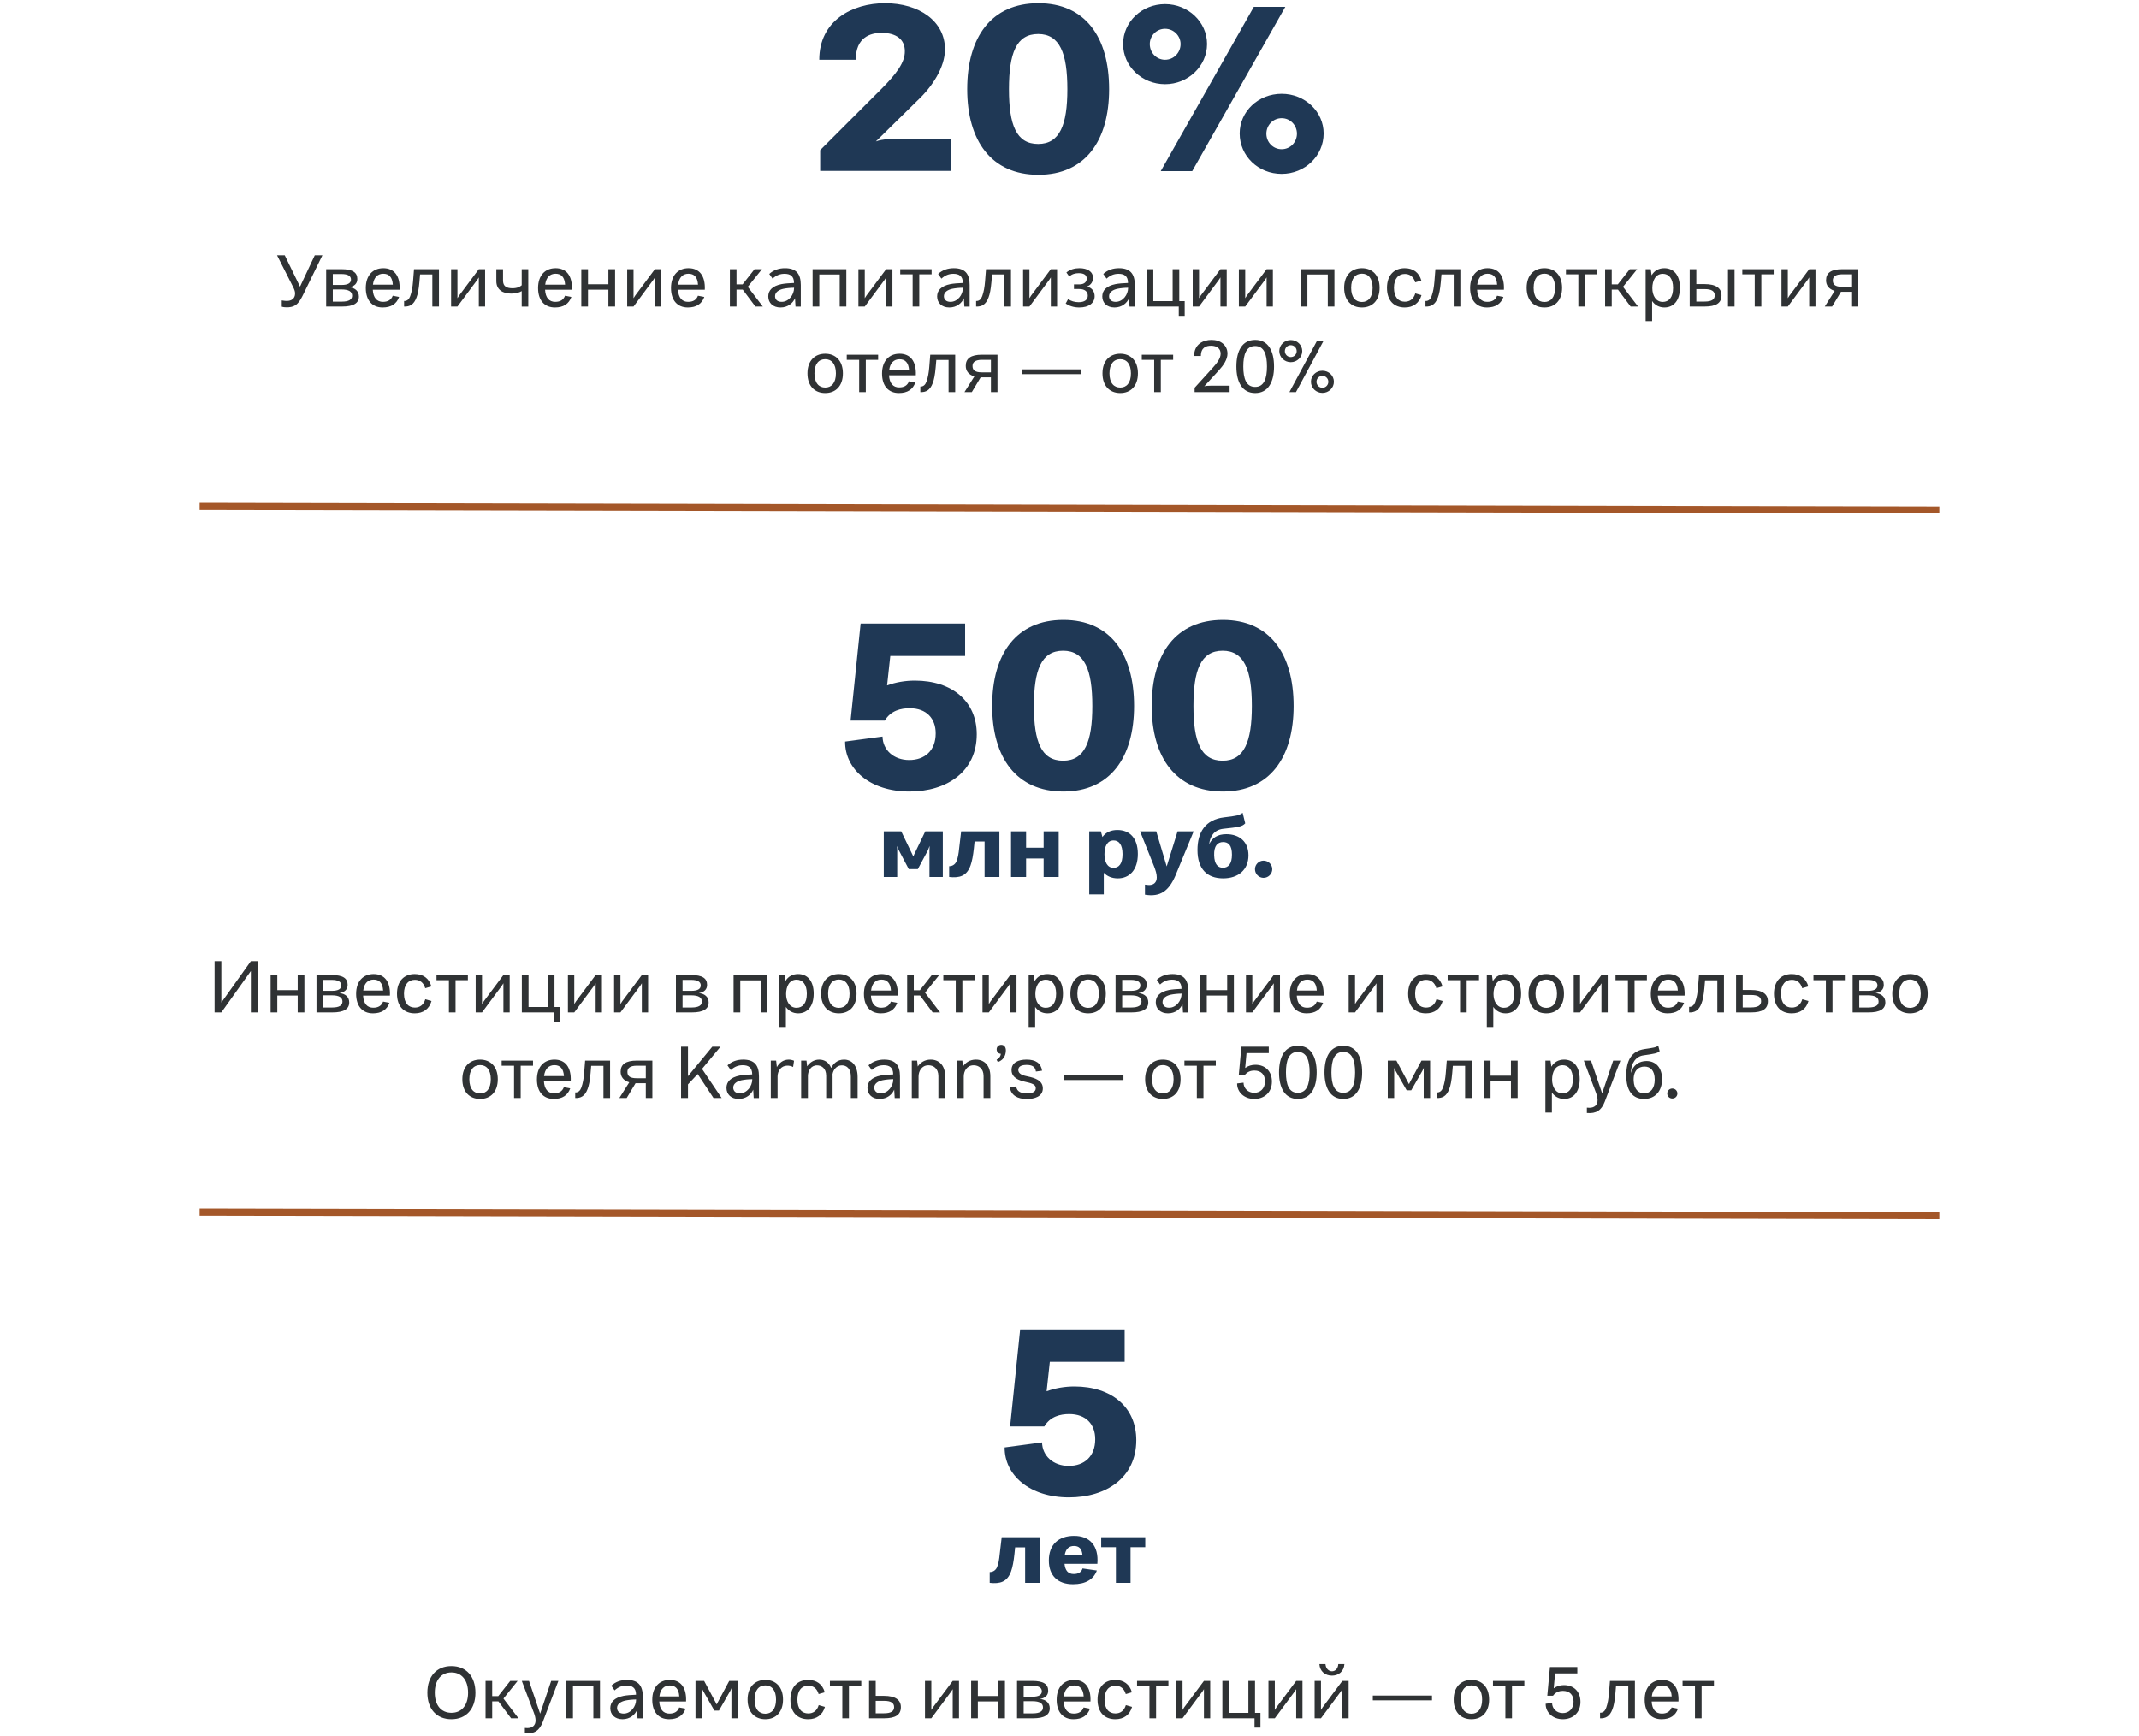 <?xml version="1.0" encoding="UTF-8"?> <svg xmlns="http://www.w3.org/2000/svg" width="600" height="487" viewBox="0 0 600 487" fill="none"> <path d="M230.065 47.936V42.112L247.153 25.024C251.377 20.8 253.873 17.536 253.809 14.336C253.809 11.072 251.441 9.216 247.281 9.216C244.081 9.216 240.049 10.496 240.049 16.768H229.809C229.809 5.76 239.089 0.896 248.241 0.896C257.841 0.896 265.073 5.952 265.073 13.824C265.073 18.944 261.425 24.384 257.393 28.16L245.681 39.68C247.473 38.976 250.609 38.912 252.465 38.912H266.801V47.936H230.065ZM291.275 49.024C278.091 49.024 271.307 39.488 271.307 25.024C271.307 10.368 278.091 0.896 291.275 0.896C304.395 0.896 311.115 10.368 311.115 25.024C311.115 39.488 304.395 49.024 291.275 49.024ZM291.211 40.384C297.291 40.384 299.403 35.008 299.403 25.024C299.403 14.976 297.291 9.536 291.211 9.536C285.067 9.536 283.019 14.976 283.019 25.024C283.019 35.008 285.067 40.384 291.211 40.384ZM326.809 23.616C320.281 23.616 315.033 18.56 315.033 12.352C315.033 6.144 320.281 1.152 326.809 1.152C333.273 1.152 338.585 6.144 338.585 12.352C338.585 18.56 333.273 23.616 326.809 23.616ZM325.593 48L351.705 1.92H360.537L334.425 48H325.593ZM326.809 16.768C329.241 16.768 331.161 14.784 331.161 12.352C331.161 10.048 329.241 8.064 326.809 8.064C324.377 8.064 322.521 10.048 322.521 12.352C322.521 14.784 324.377 16.768 326.809 16.768ZM359.513 48.768C352.921 48.768 347.737 43.712 347.737 37.44C347.737 31.296 352.921 26.304 359.513 26.304C366.041 26.304 371.289 31.296 371.289 37.44C371.289 43.712 366.041 48.768 359.513 48.768ZM359.513 41.856C361.945 41.856 363.801 39.872 363.801 37.504C363.801 35.136 361.945 33.152 359.513 33.152C357.081 33.152 355.225 35.136 355.225 37.504C355.225 39.872 357.081 41.856 359.513 41.856Z" fill="#1F3855"></path> <path d="M80.458 86.22C80.118 86.22 79.558 86.2 79.038 86.04V84.28C79.738 84.4 80.238 84.42 80.478 84.42C81.658 84.42 82.778 83.86 82.778 82.3C82.778 81.72 82.518 81.1 82.218 80.5L77.718 71.6H79.878L84.158 80.42L88.298 71.6H90.438L85.198 82.34C83.998 84.8 83.178 86.22 80.458 86.22ZM97.915 80.58C99.595 80.72 100.675 81.68 100.675 83.2C100.675 85.04 99.195 86 95.935 86H91.495V75.5H95.775C98.915 75.5 100.235 76.42 100.235 78.26C100.235 79.48 99.495 80.32 97.915 80.58ZM95.735 76.86H93.355V79.94H95.815C97.615 79.94 98.455 79.4 98.455 78.42C98.455 77.42 97.635 76.86 95.735 76.86ZM95.895 84.62C97.915 84.62 98.775 84 98.775 82.96C98.775 81.78 97.815 81.2 95.795 81.2H93.355V84.62H95.895ZM107.532 75.22C110.532 75.22 112.272 77.32 112.092 81.28H104.572C104.692 83.54 105.732 84.68 107.412 84.68C108.832 84.68 109.732 84.12 110.172 82.96L111.952 83.3C111.272 85.22 109.772 86.26 107.332 86.26C104.392 86.26 102.612 84.24 102.612 80.8C102.612 77.24 104.592 75.22 107.532 75.22ZM107.512 76.78C105.972 76.78 104.852 77.78 104.612 79.86H110.192C110.052 77.7 109.092 76.78 107.512 76.78ZM113.354 86V84.44C114.234 84.48 114.774 83.9 115.074 83.06C115.514 81.84 115.734 80.5 115.854 79.02L116.134 75.5H123.134V86H121.274V76.98H117.834L117.654 79.08C117.474 81.18 117.194 82.54 116.834 83.46C116.074 85.52 114.874 86.06 113.354 86ZM126.534 86V75.5H128.314V83.66L128.794 82.9L134.314 75.5H136.074V86H134.314V77.82L133.874 78.5L128.314 86H126.534ZM146.343 75.5H148.183V86.02H146.343V81.66C145.663 82.08 144.703 82.36 143.403 82.36C141.063 82.36 139.223 81.3 139.223 78.86V75.5H141.103V78.7C141.103 80.28 142.043 80.86 143.743 80.86C145.083 80.86 145.843 80.46 146.343 80.02V75.5ZM155.853 75.22C158.853 75.22 160.593 77.32 160.413 81.28H152.893C153.013 83.54 154.053 84.68 155.733 84.68C157.153 84.68 158.053 84.12 158.493 82.96L160.273 83.3C159.593 85.22 158.093 86.26 155.653 86.26C152.713 86.26 150.933 84.24 150.933 80.8C150.933 77.24 152.913 75.22 155.853 75.22ZM155.833 76.78C154.293 76.78 153.173 77.78 152.933 79.86H158.513C158.373 77.7 157.413 76.78 155.833 76.78ZM170.657 75.5H172.537V86H170.657V81.26H164.937V86H163.057V75.5H164.937V79.74H170.657V75.5ZM175.929 86V75.5H177.709V83.66L178.189 82.9L183.709 75.5H185.469V86H183.709V77.82L183.269 78.5L177.709 86H175.929ZM193.138 75.22C196.138 75.22 197.878 77.32 197.698 81.28H190.178C190.298 83.54 191.338 84.68 193.018 84.68C194.438 84.68 195.338 84.12 195.778 82.96L197.558 83.3C196.878 85.22 195.378 86.26 192.938 86.26C189.998 86.26 188.218 84.24 188.218 80.8C188.218 77.24 190.198 75.22 193.138 75.22ZM193.118 76.78C191.578 76.78 190.458 77.78 190.218 79.86H195.798C195.658 77.7 194.698 76.78 193.118 76.78ZM211.897 86L208.337 81.24H206.597V86H204.737V75.5H206.597V79.78H208.297L211.657 75.5H213.737L209.757 80.46L213.977 86H211.897ZM218.927 86.26C216.827 86.26 215.507 84.98 215.507 83.16C215.507 81.48 216.627 80.22 219.227 79.7C220.027 79.54 221.487 79.42 222.727 79.38C222.727 77.4 221.627 76.8 220.067 76.8C218.887 76.8 217.807 77.16 216.707 78.16L215.787 76.84C217.007 75.7 218.547 75.22 220.187 75.22C223.347 75.22 224.627 76.82 224.627 79.94V86.02H223.147L223.007 83.66C222.447 85 221.027 86.26 218.927 86.26ZM219.247 84.68C221.267 84.68 222.747 82.7 222.747 80.74V80.72C221.767 80.72 220.567 80.84 219.727 81.02C218.567 81.28 217.407 81.9 217.407 83.08C217.407 84.02 218.047 84.68 219.247 84.68ZM237.4 75.5V86H235.54V77H229.82V86H227.94V75.5H237.4ZM240.792 86V75.5H242.572V83.66L243.052 82.9L248.572 75.5H250.332V86H248.572V77.82L248.132 78.5L242.572 86H240.792ZM261.321 75.5V76.94H257.861V86H256.001V76.94H252.521V75.5H261.321ZM266.29 86.26C264.19 86.26 262.87 84.98 262.87 83.16C262.87 81.48 263.99 80.22 266.59 79.7C267.39 79.54 268.85 79.42 270.09 79.38C270.09 77.4 268.99 76.8 267.43 76.8C266.25 76.8 265.17 77.16 264.07 78.16L263.15 76.84C264.37 75.7 265.91 75.22 267.55 75.22C270.71 75.22 271.99 76.82 271.99 79.94V86.02H270.51L270.37 83.66C269.81 85 268.39 86.26 266.29 86.26ZM266.61 84.68C268.63 84.68 270.11 82.7 270.11 80.74V80.72C269.13 80.72 267.93 80.84 267.09 81.02C265.93 81.28 264.77 81.9 264.77 83.08C264.77 84.02 265.41 84.68 266.61 84.68ZM273.804 86V84.44C274.684 84.48 275.224 83.9 275.524 83.06C275.964 81.84 276.184 80.5 276.304 79.02L276.584 75.5H283.584V86H281.724V76.98H278.284L278.104 79.08C277.924 81.18 277.644 82.54 277.284 83.46C276.524 85.52 275.324 86.06 273.804 86ZM286.983 86V75.5H288.763V83.66L289.243 82.9L294.763 75.5H296.523V86H294.763V77.82L294.323 78.5L288.763 86H286.983ZM302.752 86.26C301.172 86.26 299.932 85.82 298.932 85.16L299.612 83.9C300.392 84.46 301.452 84.78 302.572 84.78C304.172 84.78 305.132 84.14 305.132 82.94C305.132 81.8 304.292 81.08 302.752 81.08H301.252V79.78H302.752C304.132 79.78 304.832 79.1 304.832 78.14C304.832 77.14 304.052 76.62 302.592 76.62C301.652 76.62 300.732 76.84 299.932 77.56L299.132 76.42C300.192 75.54 301.512 75.22 302.792 75.22C305.012 75.22 306.592 76.16 306.592 77.94C306.592 78.78 306.232 79.92 304.832 80.4C306.352 80.64 307.052 81.86 307.052 83.1C307.052 85.02 305.412 86.26 302.752 86.26ZM312.618 86.26C310.518 86.26 309.198 84.98 309.198 83.16C309.198 81.48 310.318 80.22 312.918 79.7C313.718 79.54 315.178 79.42 316.418 79.38C316.418 77.4 315.318 76.8 313.758 76.8C312.578 76.8 311.498 77.16 310.398 78.16L309.478 76.84C310.698 75.7 312.238 75.22 313.878 75.22C317.038 75.22 318.318 76.82 318.318 79.94V86.02H316.838L316.698 83.66C316.138 85 314.718 86.26 312.618 86.26ZM312.938 84.68C314.958 84.68 316.438 82.7 316.438 80.74V80.72C315.458 80.72 314.258 80.84 313.418 81.02C312.258 81.28 311.098 81.9 311.098 83.08C311.098 84.02 311.738 84.68 312.938 84.68ZM330.792 84.48H332.312V88.6H330.652V86H321.632V75.5H323.512V84.48H328.932V75.5H330.792V84.48ZM334.561 86V75.5H336.341V83.66L336.821 82.9L342.341 75.5H344.101V86H342.341V77.82L341.901 78.5L336.341 86H334.561ZM347.511 86V75.5H349.291V83.66L349.771 82.9L355.291 75.5H357.051V86H355.291V77.82L354.851 78.5L349.291 86H347.511ZM374.314 75.5V86H372.454V77H366.734V86H364.854V75.5H374.314ZM382.026 86.26C379.086 86.26 377.046 84.3 377.046 80.74C377.046 77.2 379.086 75.22 382.026 75.22C384.946 75.22 386.986 77.2 386.986 80.74C386.986 84.3 384.946 86.26 382.026 86.26ZM382.026 84.72C383.766 84.72 385.026 83.46 385.026 80.74C385.026 78.04 383.766 76.76 382.026 76.76C380.266 76.76 379.006 78.04 379.006 80.74C379.006 83.46 380.266 84.72 382.026 84.72ZM394.038 86.26C391.078 86.26 389.058 84.38 389.058 80.76C389.058 77.14 391.098 75.22 394.038 75.22C396.358 75.22 398.058 76.4 398.698 78.7L396.978 79.2C396.518 77.62 395.458 76.84 394.078 76.84C392.278 76.84 391.018 78.14 391.018 80.74C391.018 83.4 392.278 84.64 394.078 84.64C395.458 84.64 396.538 83.88 396.998 82.3L398.738 82.8C398.098 85.06 396.398 86.26 394.038 86.26ZM399.858 86V84.44C400.738 84.48 401.278 83.9 401.578 83.06C402.018 81.84 402.238 80.5 402.358 79.02L402.638 75.5H409.638V86H407.778V76.98H404.338L404.158 79.08C403.978 81.18 403.698 82.54 403.338 83.46C402.578 85.52 401.378 86.06 399.858 86ZM417.298 75.22C420.298 75.22 422.038 77.32 421.858 81.28H414.338C414.458 83.54 415.498 84.68 417.178 84.68C418.598 84.68 419.498 84.12 419.938 82.96L421.718 83.3C421.038 85.22 419.538 86.26 417.098 86.26C414.158 86.26 412.378 84.24 412.378 80.8C412.378 77.24 414.358 75.22 417.298 75.22ZM417.278 76.78C415.738 76.78 414.618 77.78 414.378 79.86H419.958C419.818 77.7 418.858 76.78 417.278 76.78ZM433.217 86.26C430.277 86.26 428.237 84.3 428.237 80.74C428.237 77.2 430.277 75.22 433.217 75.22C436.137 75.22 438.177 77.2 438.177 80.74C438.177 84.3 436.137 86.26 433.217 86.26ZM433.217 84.72C434.957 84.72 436.217 83.46 436.217 80.74C436.217 78.04 434.957 76.76 433.217 76.76C431.457 76.76 430.197 78.04 430.197 80.74C430.197 83.46 431.457 84.72 433.217 84.72ZM448.059 75.5V76.94H444.599V86H442.739V76.94H439.259V75.5H448.059ZM457.405 86L453.845 81.24H452.105V86H450.245V75.5H452.105V79.78H453.805L457.165 75.5H459.245L455.265 80.46L459.485 86H457.405ZM466.852 75.22C469.432 75.22 471.232 77.1 471.232 80.72C471.232 84.4 469.392 86.26 466.872 86.26C465.392 86.26 464.212 85.58 463.432 84.46V90.08H461.612V75.5H463.052L463.292 77.22C464.072 75.86 465.372 75.22 466.852 75.22ZM466.412 84.7C468.092 84.7 469.312 83.48 469.312 80.74C469.312 78.1 468.092 76.8 466.432 76.8C464.392 76.8 463.492 78.72 463.492 80.84C463.492 82.88 464.472 84.7 466.412 84.7ZM478.155 79.7C481.395 79.7 482.895 80.88 482.895 82.86C482.895 85.02 481.395 86 478.155 86H473.975V75.5H475.835V79.7H478.155ZM484.715 75.5H486.555V86H484.715V75.5ZM478.155 84.6C480.155 84.6 480.995 84 480.995 82.86C480.995 81.7 480.155 81.1 478.155 81.1H475.835V84.6H478.155ZM497.532 75.5V76.94H494.072V86H492.212V76.94H488.732V75.5H497.532ZM499.718 86V75.5H501.498V83.66L501.978 82.9L507.498 75.5H509.258V86H507.498V77.82L507.058 78.5L501.498 86H499.718ZM521.127 75.5V86H519.287V81.86H516.807H516.407L513.927 86H511.867L514.647 81.6C512.967 81.1 512.227 80 512.227 78.62C512.227 76.54 513.667 75.5 516.767 75.5H521.127ZM516.747 80.46H519.287V76.94H516.767C514.947 76.94 514.127 77.56 514.127 78.66C514.127 79.76 514.707 80.46 516.747 80.46ZM231.479 110.26C228.539 110.26 226.499 108.3 226.499 104.74C226.499 101.2 228.539 99.22 231.479 99.22C234.399 99.22 236.439 101.2 236.439 104.74C236.439 108.3 234.399 110.26 231.479 110.26ZM231.479 108.72C233.219 108.72 234.479 107.46 234.479 104.74C234.479 102.04 233.219 100.76 231.479 100.76C229.719 100.76 228.459 102.04 228.459 104.74C228.459 107.46 229.719 108.72 231.479 108.72ZM246.321 99.5V100.94H242.861V110H241.001V100.94H237.521V99.5H246.321ZM252.337 99.22C255.337 99.22 257.077 101.32 256.897 105.28H249.377C249.497 107.54 250.537 108.68 252.217 108.68C253.637 108.68 254.537 108.12 254.977 106.96L256.757 107.3C256.077 109.22 254.577 110.26 252.137 110.26C249.197 110.26 247.417 108.24 247.417 104.8C247.417 101.24 249.397 99.22 252.337 99.22ZM252.317 100.78C250.777 100.78 249.657 101.78 249.417 103.86H254.997C254.857 101.7 253.897 100.78 252.317 100.78ZM258.159 110V108.44C259.039 108.48 259.579 107.9 259.879 107.06C260.319 105.84 260.539 104.5 260.659 103.02L260.939 99.5H267.939V110H266.079V100.98H262.639L262.459 103.08C262.279 105.18 261.999 106.54 261.639 107.46C260.879 109.52 259.679 110.06 258.159 110ZM279.799 99.5V110H277.959V105.86H275.479H275.079L272.599 110H270.539L273.319 105.6C271.639 105.1 270.899 104 270.899 102.62C270.899 100.54 272.339 99.5 275.439 99.5H279.799ZM275.419 104.46H277.959V100.94H275.439C273.619 100.94 272.799 101.56 272.799 102.66C272.799 103.76 273.379 104.46 275.419 104.46ZM286.569 104.96V103.62H303.169V104.96H286.569ZM314.233 110.26C311.293 110.26 309.253 108.3 309.253 104.74C309.253 101.2 311.293 99.22 314.233 99.22C317.153 99.22 319.193 101.2 319.193 104.74C319.193 108.3 317.153 110.26 314.233 110.26ZM314.233 108.72C315.973 108.72 317.233 107.46 317.233 104.74C317.233 102.04 315.973 100.76 314.233 100.76C312.473 100.76 311.213 102.04 311.213 104.74C311.213 107.46 312.473 108.72 314.233 108.72ZM329.075 99.5V100.94H325.615V110H323.755V100.94H320.275V99.5H329.075ZM335.095 110V108.78L340.175 103.18C341.395 101.84 342.395 100.52 342.395 99.2C342.395 97.84 341.415 96.98 339.695 96.98C338.395 96.98 336.855 97.42 336.855 99.86H334.955C334.955 96.6 337.435 95.34 339.835 95.34C342.375 95.34 344.315 96.8 344.315 99.2C344.315 100.86 343.175 102.5 341.895 103.9L337.815 108.36C338.295 108.22 338.995 108.2 339.515 108.2H344.915V110H335.095ZM352.093 110.26C348.433 110.26 346.813 107.16 346.813 102.82C346.813 98.42 348.433 95.34 352.093 95.34C355.733 95.34 357.373 98.42 357.373 102.82C357.373 107.16 355.733 110.26 352.093 110.26ZM352.073 108.54C354.533 108.54 355.393 106.26 355.393 102.82C355.393 99.36 354.533 97.06 352.073 97.06C349.593 97.06 348.753 99.36 348.753 102.82C348.753 106.26 349.593 108.54 352.073 108.54ZM362.067 101.6C360.287 101.6 358.847 100.2 358.847 98.48C358.847 96.76 360.287 95.38 362.067 95.38C363.847 95.38 365.287 96.76 365.287 98.48C365.287 100.2 363.847 101.6 362.067 101.6ZM361.687 110L369.427 95.6H371.267L363.527 110H361.687ZM362.067 100.16C363.007 100.16 363.727 99.42 363.727 98.48C363.727 97.58 363.007 96.82 362.067 96.82C361.147 96.82 360.407 97.58 360.407 98.48C360.407 99.42 361.147 100.16 362.067 100.16ZM370.947 110.22C369.147 110.22 367.727 108.82 367.727 107.08C367.727 105.38 369.147 104 370.947 104C372.727 104 374.167 105.38 374.167 107.08C374.167 108.82 372.727 110.22 370.947 110.22ZM370.947 108.78C371.867 108.78 372.607 108.02 372.607 107.1C372.607 106.18 371.867 105.44 370.947 105.44C370.007 105.44 369.287 106.18 369.287 107.1C369.287 108.02 370.007 108.78 370.947 108.78Z" fill="#2F3234"></path> <path d="M56 142L544 143" stroke="#A45729" stroke-width="2"></path> <path d="M256.641 190.92C267.009 190.92 273.985 196.68 273.985 205.96C273.985 216.456 265.601 222.024 255.105 222.024C244.033 222.024 236.993 215.752 237.057 208.008L247.553 206.6C247.617 210.312 250.625 213.192 255.041 213.192C259.393 213.192 262.465 210.568 262.465 205.704C262.465 201.544 259.905 198.664 255.169 198.664C252.737 198.664 249.857 199.304 248.193 202.12H238.593L241.409 174.92H270.721V184.008H249.729L248.833 192.264C251.265 191.368 253.953 190.92 256.641 190.92ZM298.275 222.024C285.091 222.024 278.307 212.488 278.307 198.024C278.307 183.368 285.091 173.896 298.275 173.896C311.395 173.896 318.115 183.368 318.115 198.024C318.115 212.488 311.395 222.024 298.275 222.024ZM298.211 213.384C304.291 213.384 306.403 208.008 306.403 198.024C306.403 187.976 304.291 182.536 298.211 182.536C292.067 182.536 290.019 187.976 290.019 198.024C290.019 208.008 292.067 213.384 298.211 213.384ZM343.025 222.024C329.841 222.024 323.057 212.488 323.057 198.024C323.057 183.368 329.841 173.896 343.025 173.896C356.145 173.896 362.865 183.368 362.865 198.024C362.865 212.488 356.145 222.024 343.025 222.024ZM342.961 213.384C349.041 213.384 351.153 208.008 351.153 198.024C351.153 187.976 349.041 182.536 342.961 182.536C336.817 182.536 334.769 187.976 334.769 198.024C334.769 208.008 336.817 213.384 342.961 213.384Z" fill="#1F3855"></path> <path d="M247.905 246V233.208H252.801L256.209 240.288L256.425 239.688L259.545 233.208H264.465V246H260.721V238.512L260.769 237.288L260.289 238.512L257.457 243.792H254.913L252.105 238.464L251.625 237.312L251.673 238.488V246H247.905ZM266.245 246V242.976C267.085 243 267.877 242.52 268.261 241.704C268.693 240.744 268.909 239.424 269.053 237.912L269.605 233.208H280.333V246H276.181V236.04H273.373L273.181 237.936C272.965 239.952 272.677 241.56 272.245 242.76C271.165 245.808 269.077 246.312 266.245 246ZM292.745 233.208H296.969V246H292.745V240.816H287.825V246H283.601V233.208H287.825V237.792H292.745V233.208ZM313.434 232.824C316.866 232.824 319.17 235.08 319.17 239.544C319.17 244.104 316.746 246.384 313.554 246.384C311.85 246.384 310.554 245.784 309.618 244.824V250.872H305.538V233.208H308.802L309.234 234.792C310.242 233.4 311.682 232.824 313.434 232.824ZM312.354 243.432C313.866 243.432 314.874 242.304 314.874 239.592C314.874 236.976 313.89 235.752 312.378 235.752C310.578 235.752 309.81 237.432 309.81 239.64C309.81 241.8 310.626 243.432 312.354 243.432ZM321.17 250.968V248.136C321.65 248.208 322.01 248.256 322.346 248.256C323.618 248.256 324.482 247.512 324.482 246.12C324.482 245.184 324.17 244.152 323.666 242.88L319.802 233.208H324.338L327.266 243.048L330.314 233.208H334.826L329.714 245.616C327.866 249.888 325.514 251.688 321.17 250.968ZM343.099 246.384C338.611 246.384 335.899 243.768 335.899 238.44C335.899 233.496 338.083 229.896 343.387 229.272C346.819 228.864 347.515 228.768 348.571 228L349.291 230.952C348.451 231.888 347.347 232.032 343.099 232.488C340.675 232.776 339.403 234.528 339.187 236.832C339.979 235.032 341.539 234 343.987 234C347.731 234 350.203 236.16 350.203 239.928C350.203 243.96 347.371 246.384 343.099 246.384ZM343.051 243.408C344.587 243.408 345.571 242.304 345.571 239.736C345.571 237.096 344.563 236.208 343.099 236.208C341.563 236.208 340.483 237.24 340.579 239.928C340.651 242.448 341.611 243.408 343.051 243.408ZM354.428 246.24C353.108 246.24 352.028 245.136 352.028 243.816C352.028 242.496 353.108 241.416 354.428 241.416C355.772 241.416 356.876 242.496 356.876 243.816C356.876 245.136 355.772 246.24 354.428 246.24Z" fill="#1F3855"></path> <path d="M60.192 284V269.6H62.092V281.22L62.752 280.3L70.372 269.6H72.252V284H70.372V272.36L69.812 273.16L62.092 284H60.192ZM83.509 273.5H85.389V284H83.509V279.26H77.789V284H75.909V273.5H77.789V277.74H83.509V273.5ZM95.2 278.58C96.88 278.72 97.96 279.68 97.96 281.2C97.96 283.04 96.48 284 93.22 284H88.78V273.5H93.06C96.2 273.5 97.52 274.42 97.52 276.26C97.52 277.48 96.78 278.32 95.2 278.58ZM93.02 274.86H90.64V277.94H93.1C94.9 277.94 95.74 277.4 95.74 276.42C95.74 275.42 94.92 274.86 93.02 274.86ZM93.18 282.62C95.2 282.62 96.06 282 96.06 280.96C96.06 279.78 95.1 279.2 93.08 279.2H90.64V282.62H93.18ZM104.817 273.22C107.817 273.22 109.557 275.32 109.377 279.28H101.857C101.977 281.54 103.017 282.68 104.697 282.68C106.117 282.68 107.017 282.12 107.457 280.96L109.237 281.3C108.557 283.22 107.057 284.26 104.617 284.26C101.677 284.26 99.897 282.24 99.897 278.8C99.897 275.24 101.877 273.22 104.817 273.22ZM104.797 274.78C103.257 274.78 102.137 275.78 101.897 277.86H107.477C107.337 275.7 106.377 274.78 104.797 274.78ZM116.342 284.26C113.382 284.26 111.362 282.38 111.362 278.76C111.362 275.14 113.402 273.22 116.342 273.22C118.662 273.22 120.362 274.4 121.002 276.7L119.282 277.2C118.822 275.62 117.762 274.84 116.382 274.84C114.582 274.84 113.322 276.14 113.322 278.74C113.322 281.4 114.582 282.64 116.382 282.64C117.762 282.64 118.842 281.88 119.302 280.3L121.042 280.8C120.402 283.06 118.702 284.26 116.342 284.26ZM131.243 273.5V274.94H127.783V284H125.923V274.94H122.443V273.5H131.243ZM133.429 284V273.5H135.209V281.66L135.689 280.9L141.209 273.5H142.969V284H141.209V275.82L140.769 276.5L135.209 284H133.429ZM155.538 282.48H157.058V286.6H155.398V284H146.378V273.5H148.258V282.48H153.678V273.5H155.538V282.48ZM159.307 284V273.5H161.087V281.66L161.567 280.9L167.087 273.5H168.847V284H167.087V275.82L166.647 276.5L161.087 284H159.307ZM172.257 284V273.5H174.037V281.66L174.517 280.9L180.037 273.5H181.797V284H180.037V275.82L179.597 276.5L174.037 284H172.257ZM196.02 278.58C197.7 278.72 198.78 279.68 198.78 281.2C198.78 283.04 197.3 284 194.04 284H189.6V273.5H193.88C197.02 273.5 198.34 274.42 198.34 276.26C198.34 277.48 197.6 278.32 196.02 278.58ZM193.84 274.86H191.46V277.94H193.92C195.72 277.94 196.56 277.4 196.56 276.42C196.56 275.42 195.74 274.86 193.84 274.86ZM194 282.62C196.02 282.62 196.88 282 196.88 280.96C196.88 279.78 195.92 279.2 193.9 279.2H191.46V282.62H194ZM215.232 273.5V284H213.372V275H207.652V284H205.772V273.5H215.232ZM223.864 273.22C226.444 273.22 228.244 275.1 228.244 278.72C228.244 282.4 226.404 284.26 223.884 284.26C222.404 284.26 221.224 283.58 220.444 282.46V288.08H218.624V273.5H220.064L220.304 275.22C221.084 273.86 222.384 273.22 223.864 273.22ZM223.424 282.7C225.104 282.7 226.324 281.48 226.324 278.74C226.324 276.1 225.104 274.8 223.444 274.8C221.404 274.8 220.504 276.72 220.504 278.84C220.504 280.88 221.484 282.7 223.424 282.7ZM235.307 284.26C232.367 284.26 230.327 282.3 230.327 278.74C230.327 275.2 232.367 273.22 235.307 273.22C238.227 273.22 240.267 275.2 240.267 278.74C240.267 282.3 238.227 284.26 235.307 284.26ZM235.307 282.72C237.047 282.72 238.307 281.46 238.307 278.74C238.307 276.04 237.047 274.76 235.307 274.76C233.547 274.76 232.287 276.04 232.287 278.74C232.287 281.46 233.547 282.72 235.307 282.72ZM247.259 273.22C250.259 273.22 251.999 275.32 251.819 279.28H244.299C244.419 281.54 245.459 282.68 247.139 282.68C248.559 282.68 249.459 282.12 249.899 280.96L251.679 281.3C250.999 283.22 249.499 284.26 247.059 284.26C244.119 284.26 242.339 282.24 242.339 278.8C242.339 275.24 244.319 273.22 247.259 273.22ZM247.239 274.78C245.699 274.78 244.579 275.78 244.339 277.86H249.919C249.779 275.7 248.819 274.78 247.239 274.78ZM261.624 284L258.064 279.24H256.324V284H254.464V273.5H256.324V277.78H258.024L261.384 273.5H263.464L259.484 278.46L263.704 284H261.624ZM273.411 273.5V274.94H269.951V284H268.091V274.94H264.611V273.5H273.411ZM275.596 284V273.5H277.376V281.66L277.856 280.9L283.376 273.5H285.136V284H283.376V275.82L282.936 276.5L277.376 284H275.596ZM293.786 273.22C296.366 273.22 298.166 275.1 298.166 278.72C298.166 282.4 296.326 284.26 293.806 284.26C292.326 284.26 291.146 283.58 290.366 282.46V288.08H288.546V273.5H289.986L290.226 275.22C291.006 273.86 292.306 273.22 293.786 273.22ZM293.346 282.7C295.026 282.7 296.246 281.48 296.246 278.74C296.246 276.1 295.026 274.8 293.366 274.8C291.326 274.8 290.426 276.72 290.426 278.84C290.426 280.88 291.406 282.7 293.346 282.7ZM305.229 284.26C302.289 284.26 300.249 282.3 300.249 278.74C300.249 275.2 302.289 273.22 305.229 273.22C308.149 273.22 310.189 275.2 310.189 278.74C310.189 282.3 308.149 284.26 305.229 284.26ZM305.229 282.72C306.969 282.72 308.229 281.46 308.229 278.74C308.229 276.04 306.969 274.76 305.229 274.76C303.469 274.76 302.209 276.04 302.209 278.74C302.209 281.46 303.469 282.72 305.229 282.72ZM319.341 278.58C321.021 278.72 322.101 279.68 322.101 281.2C322.101 283.04 320.621 284 317.361 284H312.921V273.5H317.201C320.341 273.5 321.661 274.42 321.661 276.26C321.661 277.48 320.921 278.32 319.341 278.58ZM317.161 274.86H314.781V277.94H317.241C319.041 277.94 319.881 277.4 319.881 276.42C319.881 275.42 319.061 274.86 317.161 274.86ZM317.321 282.62C319.341 282.62 320.201 282 320.201 280.96C320.201 279.78 319.241 279.2 317.221 279.2H314.781V282.62H317.321ZM327.618 284.26C325.518 284.26 324.198 282.98 324.198 281.16C324.198 279.48 325.318 278.22 327.918 277.7C328.718 277.54 330.178 277.42 331.418 277.38C331.418 275.4 330.318 274.8 328.758 274.8C327.578 274.8 326.498 275.16 325.398 276.16L324.478 274.84C325.698 273.7 327.238 273.22 328.878 273.22C332.038 273.22 333.318 274.82 333.318 277.94V284.02H331.838L331.698 281.66C331.138 283 329.718 284.26 327.618 284.26ZM327.938 282.68C329.958 282.68 331.438 280.7 331.438 278.74V278.72C330.458 278.72 329.258 278.84 328.418 279.02C327.258 279.28 326.098 279.9 326.098 281.08C326.098 282.02 326.738 282.68 327.938 282.68ZM344.232 273.5H346.112V284H344.232V279.26H338.512V284H336.632V273.5H338.512V277.74H344.232V273.5ZM349.503 284V273.5H351.283V281.66L351.763 280.9L357.283 273.5H359.043V284H357.283V275.82L356.843 276.5L351.283 284H349.503ZM366.712 273.22C369.712 273.22 371.452 275.32 371.272 279.28H363.752C363.872 281.54 364.912 282.68 366.592 282.68C368.012 282.68 368.912 282.12 369.352 280.96L371.132 281.3C370.452 283.22 368.952 284.26 366.512 284.26C363.572 284.26 361.792 282.24 361.792 278.8C361.792 275.24 363.772 273.22 366.712 273.22ZM366.692 274.78C365.152 274.78 364.032 275.78 363.792 277.86H369.372C369.232 275.7 368.272 274.78 366.692 274.78ZM378.311 284V273.5H380.091V281.66L380.571 280.9L386.091 273.5H387.851V284H386.091V275.82L385.651 276.5L380.091 284H378.311ZM399.975 284.26C397.015 284.26 394.995 282.38 394.995 278.76C394.995 275.14 397.035 273.22 399.975 273.22C402.295 273.22 403.995 274.4 404.635 276.7L402.915 277.2C402.455 275.62 401.395 274.84 400.015 274.84C398.215 274.84 396.955 276.14 396.955 278.74C396.955 281.4 398.215 282.64 400.015 282.64C401.395 282.64 402.475 281.88 402.935 280.3L404.675 280.8C404.035 283.06 402.335 284.26 399.975 284.26ZM414.876 273.5V274.94H411.416V284H409.556V274.94H406.076V273.5H414.876ZM422.301 273.22C424.881 273.22 426.681 275.1 426.681 278.72C426.681 282.4 424.841 284.26 422.321 284.26C420.841 284.26 419.661 283.58 418.881 282.46V288.08H417.061V273.5H418.501L418.741 275.22C419.521 273.86 420.821 273.22 422.301 273.22ZM421.861 282.7C423.541 282.7 424.761 281.48 424.761 278.74C424.761 276.1 423.541 274.8 421.881 274.8C419.841 274.8 418.941 276.72 418.941 278.84C418.941 280.88 419.921 282.7 421.861 282.7ZM433.745 284.26C430.805 284.26 428.765 282.3 428.765 278.74C428.765 275.2 430.805 273.22 433.745 273.22C436.665 273.22 438.705 275.2 438.705 278.74C438.705 282.3 436.665 284.26 433.745 284.26ZM433.745 282.72C435.485 282.72 436.745 281.46 436.745 278.74C436.745 276.04 435.485 274.76 433.745 274.76C431.985 274.76 430.725 276.04 430.725 278.74C430.725 281.46 431.985 282.72 433.745 282.72ZM441.436 284V273.5H443.216V281.66L443.696 280.9L449.216 273.5H450.976V284H449.216V275.82L448.776 276.5L443.216 284H441.436ZM461.966 273.5V274.94H458.506V284H456.646V274.94H453.166V273.5H461.966ZM467.981 273.22C470.981 273.22 472.721 275.32 472.541 279.28H465.021C465.141 281.54 466.181 282.68 467.861 282.68C469.281 282.68 470.181 282.12 470.621 280.96L472.401 281.3C471.721 283.22 470.221 284.26 467.781 284.26C464.841 284.26 463.061 282.24 463.061 278.8C463.061 275.24 465.041 273.22 467.981 273.22ZM467.961 274.78C466.421 274.78 465.301 275.78 465.061 277.86H470.641C470.501 275.7 469.541 274.78 467.961 274.78ZM473.804 284V282.44C474.684 282.48 475.224 281.9 475.524 281.06C475.964 279.84 476.184 278.5 476.304 277.02L476.584 273.5H483.584V284H481.724V274.98H478.284L478.104 277.08C477.924 279.18 477.644 280.54 477.284 281.46C476.524 283.52 475.324 284.06 473.804 284ZM491.163 277.7C494.403 277.7 495.903 278.88 495.903 280.86C495.903 283.02 494.403 284 491.163 284H486.983V273.5H488.843V277.7H491.163ZM491.163 282.6C493.163 282.6 494.003 282 494.003 280.86C494.003 279.7 493.163 279.1 491.163 279.1H488.843V282.6H491.163ZM502.592 284.26C499.632 284.26 497.612 282.38 497.612 278.76C497.612 275.14 499.652 273.22 502.592 273.22C504.912 273.22 506.612 274.4 507.252 276.7L505.532 277.2C505.072 275.62 504.012 274.84 502.632 274.84C500.832 274.84 499.572 276.14 499.572 278.74C499.572 281.4 500.832 282.64 502.632 282.64C504.012 282.64 505.092 281.88 505.552 280.3L507.292 280.8C506.652 283.06 504.952 284.26 502.592 284.26ZM517.493 273.5V274.94H514.033V284H512.173V274.94H508.693V273.5H517.493ZM526.099 278.58C527.779 278.72 528.859 279.68 528.859 281.2C528.859 283.04 527.379 284 524.119 284H519.679V273.5H523.959C527.099 273.5 528.419 274.42 528.419 276.26C528.419 277.48 527.679 278.32 526.099 278.58ZM523.919 274.86H521.539V277.94H523.999C525.799 277.94 526.639 277.4 526.639 276.42C526.639 275.42 525.819 274.86 523.919 274.86ZM524.079 282.62C526.099 282.62 526.959 282 526.959 280.96C526.959 279.78 525.999 279.2 523.979 279.2H521.539V282.62H524.079ZM535.776 284.26C532.836 284.26 530.796 282.3 530.796 278.74C530.796 275.2 532.836 273.22 535.776 273.22C538.696 273.22 540.736 275.2 540.736 278.74C540.736 282.3 538.696 284.26 535.776 284.26ZM535.776 282.72C537.516 282.72 538.776 281.46 538.776 278.74C538.776 276.04 537.516 274.76 535.776 274.76C534.016 274.76 532.756 276.04 532.756 278.74C532.756 281.46 534.016 282.72 535.776 282.72ZM134.672 308.26C131.732 308.26 129.692 306.3 129.692 302.74C129.692 299.2 131.732 297.22 134.672 297.22C137.592 297.22 139.632 299.2 139.632 302.74C139.632 306.3 137.592 308.26 134.672 308.26ZM134.672 306.72C136.412 306.72 137.672 305.46 137.672 302.74C137.672 300.04 136.412 298.76 134.672 298.76C132.912 298.76 131.652 300.04 131.652 302.74C131.652 305.46 132.912 306.72 134.672 306.72ZM149.514 297.5V298.94H146.054V308H144.194V298.94H140.714V297.5H149.514ZM155.53 297.22C158.53 297.22 160.27 299.32 160.09 303.28H152.57C152.69 305.54 153.73 306.68 155.41 306.68C156.83 306.68 157.73 306.12 158.17 304.96L159.95 305.3C159.27 307.22 157.77 308.26 155.33 308.26C152.39 308.26 150.61 306.24 150.61 302.8C150.61 299.24 152.59 297.22 155.53 297.22ZM155.51 298.78C153.97 298.78 152.85 299.78 152.61 301.86H158.19C158.05 299.7 157.09 298.78 155.51 298.78ZM161.352 308V306.44C162.232 306.48 162.772 305.9 163.072 305.06C163.512 303.84 163.732 302.5 163.852 301.02L164.132 297.5H171.132V308H169.272V298.98H165.832L165.652 301.08C165.472 303.18 165.192 304.54 164.832 305.46C164.072 307.52 162.872 308.06 161.352 308ZM182.992 297.5V308H181.152V303.86H178.672H178.272L175.792 308H173.732L176.512 303.6C174.832 303.1 174.092 302 174.092 300.62C174.092 298.54 175.532 297.5 178.632 297.5H182.992ZM178.612 302.46H181.152V298.94H178.632C176.812 298.94 175.992 299.56 175.992 300.66C175.992 301.76 176.572 302.46 178.612 302.46ZM196.922 299.84L202.422 308H200.142L195.702 301.28L192.982 304.18V308H191.042V293.6H192.982V301.88L199.802 293.6H202.102L196.922 299.84ZM207.198 308.26C205.098 308.26 203.778 306.98 203.778 305.16C203.778 303.48 204.898 302.22 207.498 301.7C208.298 301.54 209.758 301.42 210.998 301.38C210.998 299.4 209.898 298.8 208.338 298.8C207.158 298.8 206.078 299.16 204.978 300.16L204.058 298.84C205.278 297.7 206.818 297.22 208.458 297.22C211.618 297.22 212.898 298.82 212.898 301.94V308.02H211.418L211.278 305.66C210.718 307 209.298 308.26 207.198 308.26ZM207.518 306.68C209.538 306.68 211.018 304.7 211.018 302.74V302.72C210.038 302.72 208.838 302.84 207.998 303.02C206.838 303.28 205.678 303.9 205.678 305.08C205.678 306.02 206.318 306.68 207.518 306.68ZM221.252 297.22C221.732 297.22 222.272 297.34 222.732 297.54L222.472 299.3C221.932 299 221.292 298.92 220.832 298.92C219.052 298.94 218.112 300.46 218.112 301.96V308H216.212V297.5H217.712L217.912 299.34C218.512 298.24 219.612 297.22 221.252 297.22ZM236.767 297.22C238.887 297.22 240.567 298.82 240.567 302.12V308H238.667V301.96C238.667 299.66 237.407 298.84 236.147 298.84C234.647 298.84 233.707 300.12 233.527 301.36C233.547 301.56 233.547 301.78 233.547 302V308H231.747V301.78C231.747 299.62 230.427 298.84 229.167 298.84C227.447 298.84 226.627 300.44 226.627 301.82V308H224.727V297.5H226.227L226.407 299.12C227.087 298.1 228.227 297.22 229.807 297.22C231.267 297.22 232.527 298 233.147 299.58C233.727 298.38 234.867 297.22 236.767 297.22ZM246.749 308.26C244.649 308.26 243.329 306.98 243.329 305.16C243.329 303.48 244.449 302.22 247.049 301.7C247.849 301.54 249.309 301.42 250.549 301.38C250.549 299.4 249.449 298.8 247.889 298.8C246.709 298.8 245.629 299.16 244.529 300.16L243.609 298.84C244.829 297.7 246.369 297.22 248.009 297.22C251.169 297.22 252.449 298.82 252.449 301.94V308.02H250.969L250.829 305.66C250.269 307 248.849 308.26 246.749 308.26ZM247.069 306.68C249.089 306.68 250.569 304.7 250.569 302.74V302.72C249.589 302.72 248.389 302.84 247.549 303.02C246.389 303.28 245.229 303.9 245.229 305.08C245.229 306.02 245.869 306.68 247.069 306.68ZM261.063 297.22C263.343 297.22 265.123 298.76 265.123 301.92V308H263.223V301.86C263.223 299.68 261.803 298.82 260.443 298.82C258.483 298.82 257.663 300.54 257.663 301.96V308H255.763V297.5H257.263L257.443 299.16C258.123 298.12 259.303 297.22 261.063 297.22ZM273.738 297.22C276.018 297.22 277.798 298.76 277.798 301.92V308H275.898V301.86C275.898 299.68 274.478 298.82 273.118 298.82C271.158 298.82 270.338 300.54 270.338 301.96V308H268.438V297.5H269.938L270.118 299.16C270.798 298.12 271.978 297.22 273.738 297.22ZM280.869 293.08C281.629 293.08 282.149 293.7 282.149 294.58C282.149 295.64 281.809 297.22 279.909 297.92L279.549 297.26C280.529 296.66 280.729 296.02 280.729 295.58C280.109 295.58 279.569 295.08 279.569 294.34C279.569 293.62 280.109 293.08 280.869 293.08ZM288.042 308.28C285.462 308.28 283.562 307.28 283.262 304.94L285.042 304.76C285.262 306.38 286.682 306.7 288.042 306.7C289.202 306.7 290.542 306.46 290.542 305.26C290.542 304.14 289.362 303.86 287.342 303.4C284.642 302.78 283.742 301.62 283.742 300.16C283.742 298.04 285.642 297.22 287.962 297.22C290.502 297.22 292.002 298.22 292.302 300.34L290.582 300.58C290.382 299.18 289.482 298.72 287.982 298.72C286.722 298.72 285.642 299.04 285.642 300.12C285.642 301.38 287.162 301.72 288.402 301.98C290.162 302.36 292.522 303.02 292.522 305.3C292.522 307.58 290.202 308.28 288.042 308.28ZM298.532 302.96V301.62H315.132V302.96H298.532ZM326.196 308.26C323.256 308.26 321.216 306.3 321.216 302.74C321.216 299.2 323.256 297.22 326.196 297.22C329.116 297.22 331.156 299.2 331.156 302.74C331.156 306.3 329.116 308.26 326.196 308.26ZM326.196 306.72C327.936 306.72 329.196 305.46 329.196 302.74C329.196 300.04 327.936 298.76 326.196 298.76C324.436 298.76 323.176 300.04 323.176 302.74C323.176 305.46 324.436 306.72 326.196 306.72ZM341.038 297.5V298.94H337.578V308H335.718V298.94H332.238V297.5H341.038ZM352.138 298.68C354.898 298.68 356.778 300.48 356.778 303.4C356.778 306.56 354.518 308.26 351.838 308.26C348.958 308.26 346.978 306.3 347.018 303.92L348.818 303.7C348.838 305.3 350.078 306.54 351.818 306.54C353.478 306.54 354.838 305.4 354.838 303.32C354.838 301.5 353.818 300.3 351.838 300.3C350.938 300.3 349.878 300.58 349.078 301.66H347.478L348.218 293.6H355.898V295.4H349.658L349.278 299.58C350.138 298.96 351.118 298.68 352.138 298.68ZM364.056 308.26C360.396 308.26 358.776 305.16 358.776 300.82C358.776 296.42 360.396 293.34 364.056 293.34C367.696 293.34 369.336 296.42 369.336 300.82C369.336 305.16 367.696 308.26 364.056 308.26ZM364.036 306.54C366.496 306.54 367.356 304.26 367.356 300.82C367.356 297.36 366.496 295.06 364.036 295.06C361.556 295.06 360.716 297.36 360.716 300.82C360.716 304.26 361.556 306.54 364.036 306.54ZM376.81 308.26C373.15 308.26 371.53 305.16 371.53 300.82C371.53 296.42 373.15 293.34 376.81 293.34C380.45 293.34 382.09 296.42 382.09 300.82C382.09 305.16 380.45 308.26 376.81 308.26ZM376.79 306.54C379.25 306.54 380.11 304.26 380.11 300.82C380.11 297.36 379.25 295.06 376.79 295.06C374.31 295.06 373.47 297.36 373.47 300.82C373.47 304.26 374.31 306.54 376.79 306.54ZM389.278 308V297.5H391.698L394.958 303.6L395.238 304.12L395.478 303.6L398.738 297.5H401.158V308H399.358V300.28L399.378 299.54L399.038 300.28L395.858 305.84H394.578L391.398 300.26L391.058 299.56L391.078 300.3V308H389.278ZM403.052 308V306.44C403.932 306.48 404.472 305.9 404.772 305.06C405.212 303.84 405.432 302.5 405.552 301.02L405.832 297.5H412.832V308H410.972V298.98H407.532L407.352 301.08C407.172 303.18 406.892 304.54 406.532 305.46C405.772 307.52 404.572 308.06 403.052 308ZM423.831 297.5H425.711V308H423.831V303.26H418.111V308H416.231V297.5H418.111V301.74H423.831V297.5ZM438.737 297.22C441.317 297.22 443.117 299.1 443.117 302.72C443.117 306.4 441.277 308.26 438.757 308.26C437.277 308.26 436.097 307.58 435.317 306.46V312.08H433.497V297.5H434.937L435.177 299.22C435.957 297.86 437.257 297.22 438.737 297.22ZM438.297 306.7C439.977 306.7 441.197 305.48 441.197 302.74C441.197 300.1 439.977 298.8 438.317 298.8C436.277 298.8 435.377 300.72 435.377 302.84C435.377 304.88 436.357 306.7 438.297 306.7ZM445.13 312.2V310.7C445.37 310.72 445.61 310.74 445.83 310.74C447.21 310.74 448.13 310 448.13 308.62C448.13 307.96 447.95 307.24 447.65 306.44L444.27 297.5H446.29L449.41 306.7L452.51 297.5H454.53L450.15 309.02C449.23 311.44 447.77 312.44 445.13 312.2ZM461.16 308.26C458.12 308.26 456.18 306.2 456.18 301.66C456.18 297.42 457.64 294.8 461.34 294.26C463.7 293.92 464.58 293.8 465.14 293.3L465.54 294.84C465 295.44 463.98 295.6 460.92 296.04C458.96 296.32 457.48 298.18 457.48 301C458.08 298.78 459.8 297.62 461.84 297.62C464.4 297.62 466.22 299.42 466.22 302.7C466.22 306.16 464.22 308.26 461.16 308.26ZM461.2 306.68C462.94 306.68 464.16 305.38 464.16 302.84C464.16 300.24 462.92 299.18 461.28 299.18C459.54 299.18 458.1 300.42 458.26 303.22C458.4 305.54 459.56 306.68 461.2 306.68ZM469.096 308.14C468.316 308.14 467.676 307.54 467.676 306.74C467.676 305.94 468.316 305.34 469.096 305.34C469.876 305.34 470.516 305.94 470.516 306.74C470.516 307.54 469.876 308.14 469.096 308.14Z" fill="#2F3234"></path> <path d="M56 340L544 341" stroke="#A45729" stroke-width="2"></path> <path d="M301.391 388.92C311.759 388.92 318.735 394.68 318.735 403.96C318.735 414.456 310.351 420.024 299.855 420.024C288.783 420.024 281.743 413.752 281.807 406.008L292.303 404.6C292.367 408.312 295.375 411.192 299.791 411.192C304.143 411.192 307.215 408.568 307.215 403.704C307.215 399.544 304.655 396.664 299.919 396.664C297.487 396.664 294.607 397.304 292.943 400.12H283.343L286.159 372.92H315.471V382.008H294.479L293.583 390.264C296.015 389.368 298.703 388.92 301.391 388.92Z" fill="#1F3855"></path> <path d="M277.62 444V440.976C278.46 441 279.252 440.52 279.636 439.704C280.068 438.744 280.284 437.424 280.428 435.912L280.98 431.208H291.708V444H287.556V434.04H284.748L284.556 435.936C284.34 437.952 284.052 439.56 283.62 440.76C282.54 443.808 280.452 444.312 277.62 444ZM301.312 430.824C305.608 430.824 308.248 433.512 307.816 438.672H298.6C298.792 440.568 299.632 441.528 301.192 441.528C302.464 441.528 303.328 441.024 303.664 439.968L307.672 440.544C306.784 442.992 304.552 444.384 300.976 444.384C296.656 444.384 294.208 441.936 294.208 437.736C294.208 433.248 296.944 430.824 301.312 430.824ZM301.264 433.656C299.848 433.656 298.936 434.472 298.648 436.272H303.64C303.496 434.376 302.632 433.656 301.264 433.656ZM321.252 431.208V433.992H317.124V444H313.02V433.992H308.892V431.208H321.252Z" fill="#1F3855"></path> <path d="M126.62 482.26C122.44 482.26 119.88 479.36 119.88 474.82C119.88 470.26 122.44 467.34 126.62 467.34C130.8 467.34 133.36 470.26 133.36 474.82C133.36 479.36 130.8 482.26 126.62 482.26ZM126.64 480.46C129.48 480.46 131.3 478.36 131.3 474.82C131.3 471.26 129.48 469.12 126.64 469.12C123.76 469.12 121.96 471.26 121.96 474.82C121.96 478.36 123.76 480.46 126.64 480.46ZM143.362 482L139.802 477.24H138.062V482H136.202V471.5H138.062V475.78H139.762L143.122 471.5H145.202L141.222 476.46L145.442 482H143.362ZM147.229 486.2V484.7C147.469 484.72 147.709 484.74 147.929 484.74C149.309 484.74 150.229 484 150.229 482.62C150.229 481.96 150.049 481.24 149.749 480.44L146.369 471.5H148.389L151.509 480.7L154.609 471.5H156.629L152.249 483.02C151.329 485.44 149.869 486.44 147.229 486.2ZM168.299 471.5V482H166.439V473H160.719V482H158.839V471.5H168.299ZM174.61 482.26C172.51 482.26 171.19 480.98 171.19 479.16C171.19 477.48 172.31 476.22 174.91 475.7C175.71 475.54 177.17 475.42 178.41 475.38C178.41 473.4 177.31 472.8 175.75 472.8C174.57 472.8 173.49 473.16 172.39 474.16L171.47 472.84C172.69 471.7 174.23 471.22 175.87 471.22C179.03 471.22 180.31 472.82 180.31 475.94V482.02H178.83L178.69 479.66C178.13 481 176.71 482.26 174.61 482.26ZM174.93 480.68C176.95 480.68 178.43 478.7 178.43 476.74V476.72C177.45 476.72 176.25 476.84 175.41 477.02C174.25 477.28 173.09 477.9 173.09 479.08C173.09 480.02 173.73 480.68 174.93 480.68ZM187.884 471.22C190.884 471.22 192.624 473.32 192.444 477.28H184.924C185.044 479.54 186.084 480.68 187.764 480.68C189.184 480.68 190.084 480.12 190.524 478.96L192.304 479.3C191.624 481.22 190.124 482.26 187.684 482.26C184.744 482.26 182.964 480.24 182.964 476.8C182.964 473.24 184.944 471.22 187.884 471.22ZM187.864 472.78C186.324 472.78 185.204 473.78 184.964 475.86H190.544C190.404 473.7 189.444 472.78 187.864 472.78ZM195.089 482V471.5H197.509L200.769 477.6L201.049 478.12L201.289 477.6L204.549 471.5H206.969V482H205.169V474.28L205.189 473.54L204.849 474.28L201.669 479.84H200.389L197.209 474.26L196.869 473.56L196.889 474.3V482H195.089ZM214.682 482.26C211.742 482.26 209.702 480.3 209.702 476.74C209.702 473.2 211.742 471.22 214.682 471.22C217.602 471.22 219.642 473.2 219.642 476.74C219.642 480.3 217.602 482.26 214.682 482.26ZM214.682 480.72C216.422 480.72 217.682 479.46 217.682 476.74C217.682 474.04 216.422 472.76 214.682 472.76C212.922 472.76 211.662 474.04 211.662 476.74C211.662 479.46 212.922 480.72 214.682 480.72ZM226.694 482.26C223.734 482.26 221.714 480.38 221.714 476.76C221.714 473.14 223.754 471.22 226.694 471.22C229.014 471.22 230.714 472.4 231.354 474.7L229.634 475.2C229.174 473.62 228.114 472.84 226.734 472.84C224.934 472.84 223.674 474.14 223.674 476.74C223.674 479.4 224.934 480.64 226.734 480.64C228.114 480.64 229.194 479.88 229.654 478.3L231.394 478.8C230.754 481.06 229.054 482.26 226.694 482.26ZM241.594 471.5V472.94H238.134V482H236.274V472.94H232.794V471.5H241.594ZM247.96 475.7C251.2 475.7 252.7 476.88 252.7 478.86C252.7 481.02 251.2 482 247.96 482H243.78V471.5H245.64V475.7H247.96ZM247.96 480.6C249.96 480.6 250.8 480 250.8 478.86C250.8 477.7 249.96 477.1 247.96 477.1H245.64V480.6H247.96ZM259.464 482V471.5H261.244V479.66L261.724 478.9L267.244 471.5H269.004V482H267.244V473.82L266.804 474.5L261.244 482H259.464ZM280.013 471.5H281.893V482H280.013V477.26H274.293V482H272.413V471.5H274.293V475.74H280.013V471.5ZM291.704 476.58C293.384 476.72 294.464 477.68 294.464 479.2C294.464 481.04 292.984 482 289.724 482H285.284V471.5H289.564C292.704 471.5 294.024 472.42 294.024 474.26C294.024 475.48 293.284 476.32 291.704 476.58ZM289.524 472.86H287.144V475.94H289.604C291.404 475.94 292.244 475.4 292.244 474.42C292.244 473.42 291.424 472.86 289.524 472.86ZM289.684 480.62C291.704 480.62 292.564 480 292.564 478.96C292.564 477.78 291.604 477.2 289.584 477.2H287.144V480.62H289.684ZM301.321 471.22C304.321 471.22 306.061 473.32 305.881 477.28H298.361C298.481 479.54 299.521 480.68 301.201 480.68C302.621 480.68 303.521 480.12 303.961 478.96L305.741 479.3C305.061 481.22 303.561 482.26 301.121 482.26C298.181 482.26 296.401 480.24 296.401 476.8C296.401 473.24 298.381 471.22 301.321 471.22ZM301.301 472.78C299.761 472.78 298.641 473.78 298.401 475.86H303.981C303.841 473.7 302.881 472.78 301.301 472.78ZM312.846 482.26C309.886 482.26 307.866 480.38 307.866 476.76C307.866 473.14 309.906 471.22 312.846 471.22C315.166 471.22 316.866 472.4 317.506 474.7L315.786 475.2C315.326 473.62 314.266 472.84 312.886 472.84C311.086 472.84 309.826 474.14 309.826 476.74C309.826 479.4 311.086 480.64 312.886 480.64C314.266 480.64 315.346 479.88 315.806 478.3L317.546 478.8C316.906 481.06 315.206 482.26 312.846 482.26ZM327.747 471.5V472.94H324.287V482H322.427V472.94H318.947V471.5H327.747ZM329.932 482V471.5H331.712V479.66L332.192 478.9L337.712 471.5H339.472V482H337.712V473.82L337.272 474.5L331.712 482H329.932ZM352.042 480.48H353.562V484.6H351.902V482H342.882V471.5H344.762V480.48H350.182V471.5H352.042V480.48ZM355.811 482V471.5H357.591V479.66L358.071 478.9L363.591 471.5H365.351V482H363.591V473.82L363.151 474.5L357.591 482H355.811ZM373.621 470.02C371.741 470.02 370.221 468.84 370.101 466.78H371.801C371.921 468.12 372.761 468.8 373.641 468.8C374.521 468.8 375.321 468.08 375.401 466.78H377.121C376.961 468.86 375.481 470.02 373.621 470.02ZM368.761 482V471.5H370.541V479.66L371.021 478.9L376.541 471.5H378.301V482H376.541V473.82L376.101 474.5L370.541 482H368.761ZM385.084 476.96V475.62H401.684V476.96H385.084ZM412.749 482.26C409.809 482.26 407.769 480.3 407.769 476.74C407.769 473.2 409.809 471.22 412.749 471.22C415.669 471.22 417.709 473.2 417.709 476.74C417.709 480.3 415.669 482.26 412.749 482.26ZM412.749 480.72C414.489 480.72 415.749 479.46 415.749 476.74C415.749 474.04 414.489 472.76 412.749 472.76C410.989 472.76 409.729 474.04 409.729 476.74C409.729 479.46 410.989 480.72 412.749 480.72ZM427.591 471.5V472.94H424.131V482H422.271V472.94H418.791V471.5H427.591ZM438.691 472.68C441.451 472.68 443.331 474.48 443.331 477.4C443.331 480.56 441.071 482.26 438.391 482.26C435.511 482.26 433.531 480.3 433.571 477.92L435.371 477.7C435.391 479.3 436.631 480.54 438.371 480.54C440.031 480.54 441.391 479.4 441.391 477.32C441.391 475.5 440.371 474.3 438.391 474.3C437.491 474.3 436.431 474.58 435.631 475.66H434.031L434.771 467.6H442.451V469.4H436.211L435.831 473.58C436.691 472.96 437.671 472.68 438.691 472.68ZM448.823 482V480.44C449.703 480.48 450.243 479.9 450.543 479.06C450.983 477.84 451.203 476.5 451.323 475.02L451.603 471.5H458.603V482H456.743V472.98H453.303L453.123 475.08C452.943 477.18 452.663 478.54 452.303 479.46C451.543 481.52 450.343 482.06 448.823 482ZM466.263 471.22C469.263 471.22 471.003 473.32 470.823 477.28H463.303C463.423 479.54 464.463 480.68 466.143 480.68C467.563 480.68 468.463 480.12 468.903 478.96L470.683 479.3C470.003 481.22 468.503 482.26 466.063 482.26C463.123 482.26 461.343 480.24 461.343 476.8C461.343 473.24 463.323 471.22 466.263 471.22ZM466.243 472.78C464.703 472.78 463.583 473.78 463.343 475.86H468.923C468.783 473.7 467.823 472.78 466.243 472.78ZM480.774 471.5V472.94H477.314V482H475.454V472.94H471.974V471.5H480.774Z" fill="#2F3234"></path> </svg> 